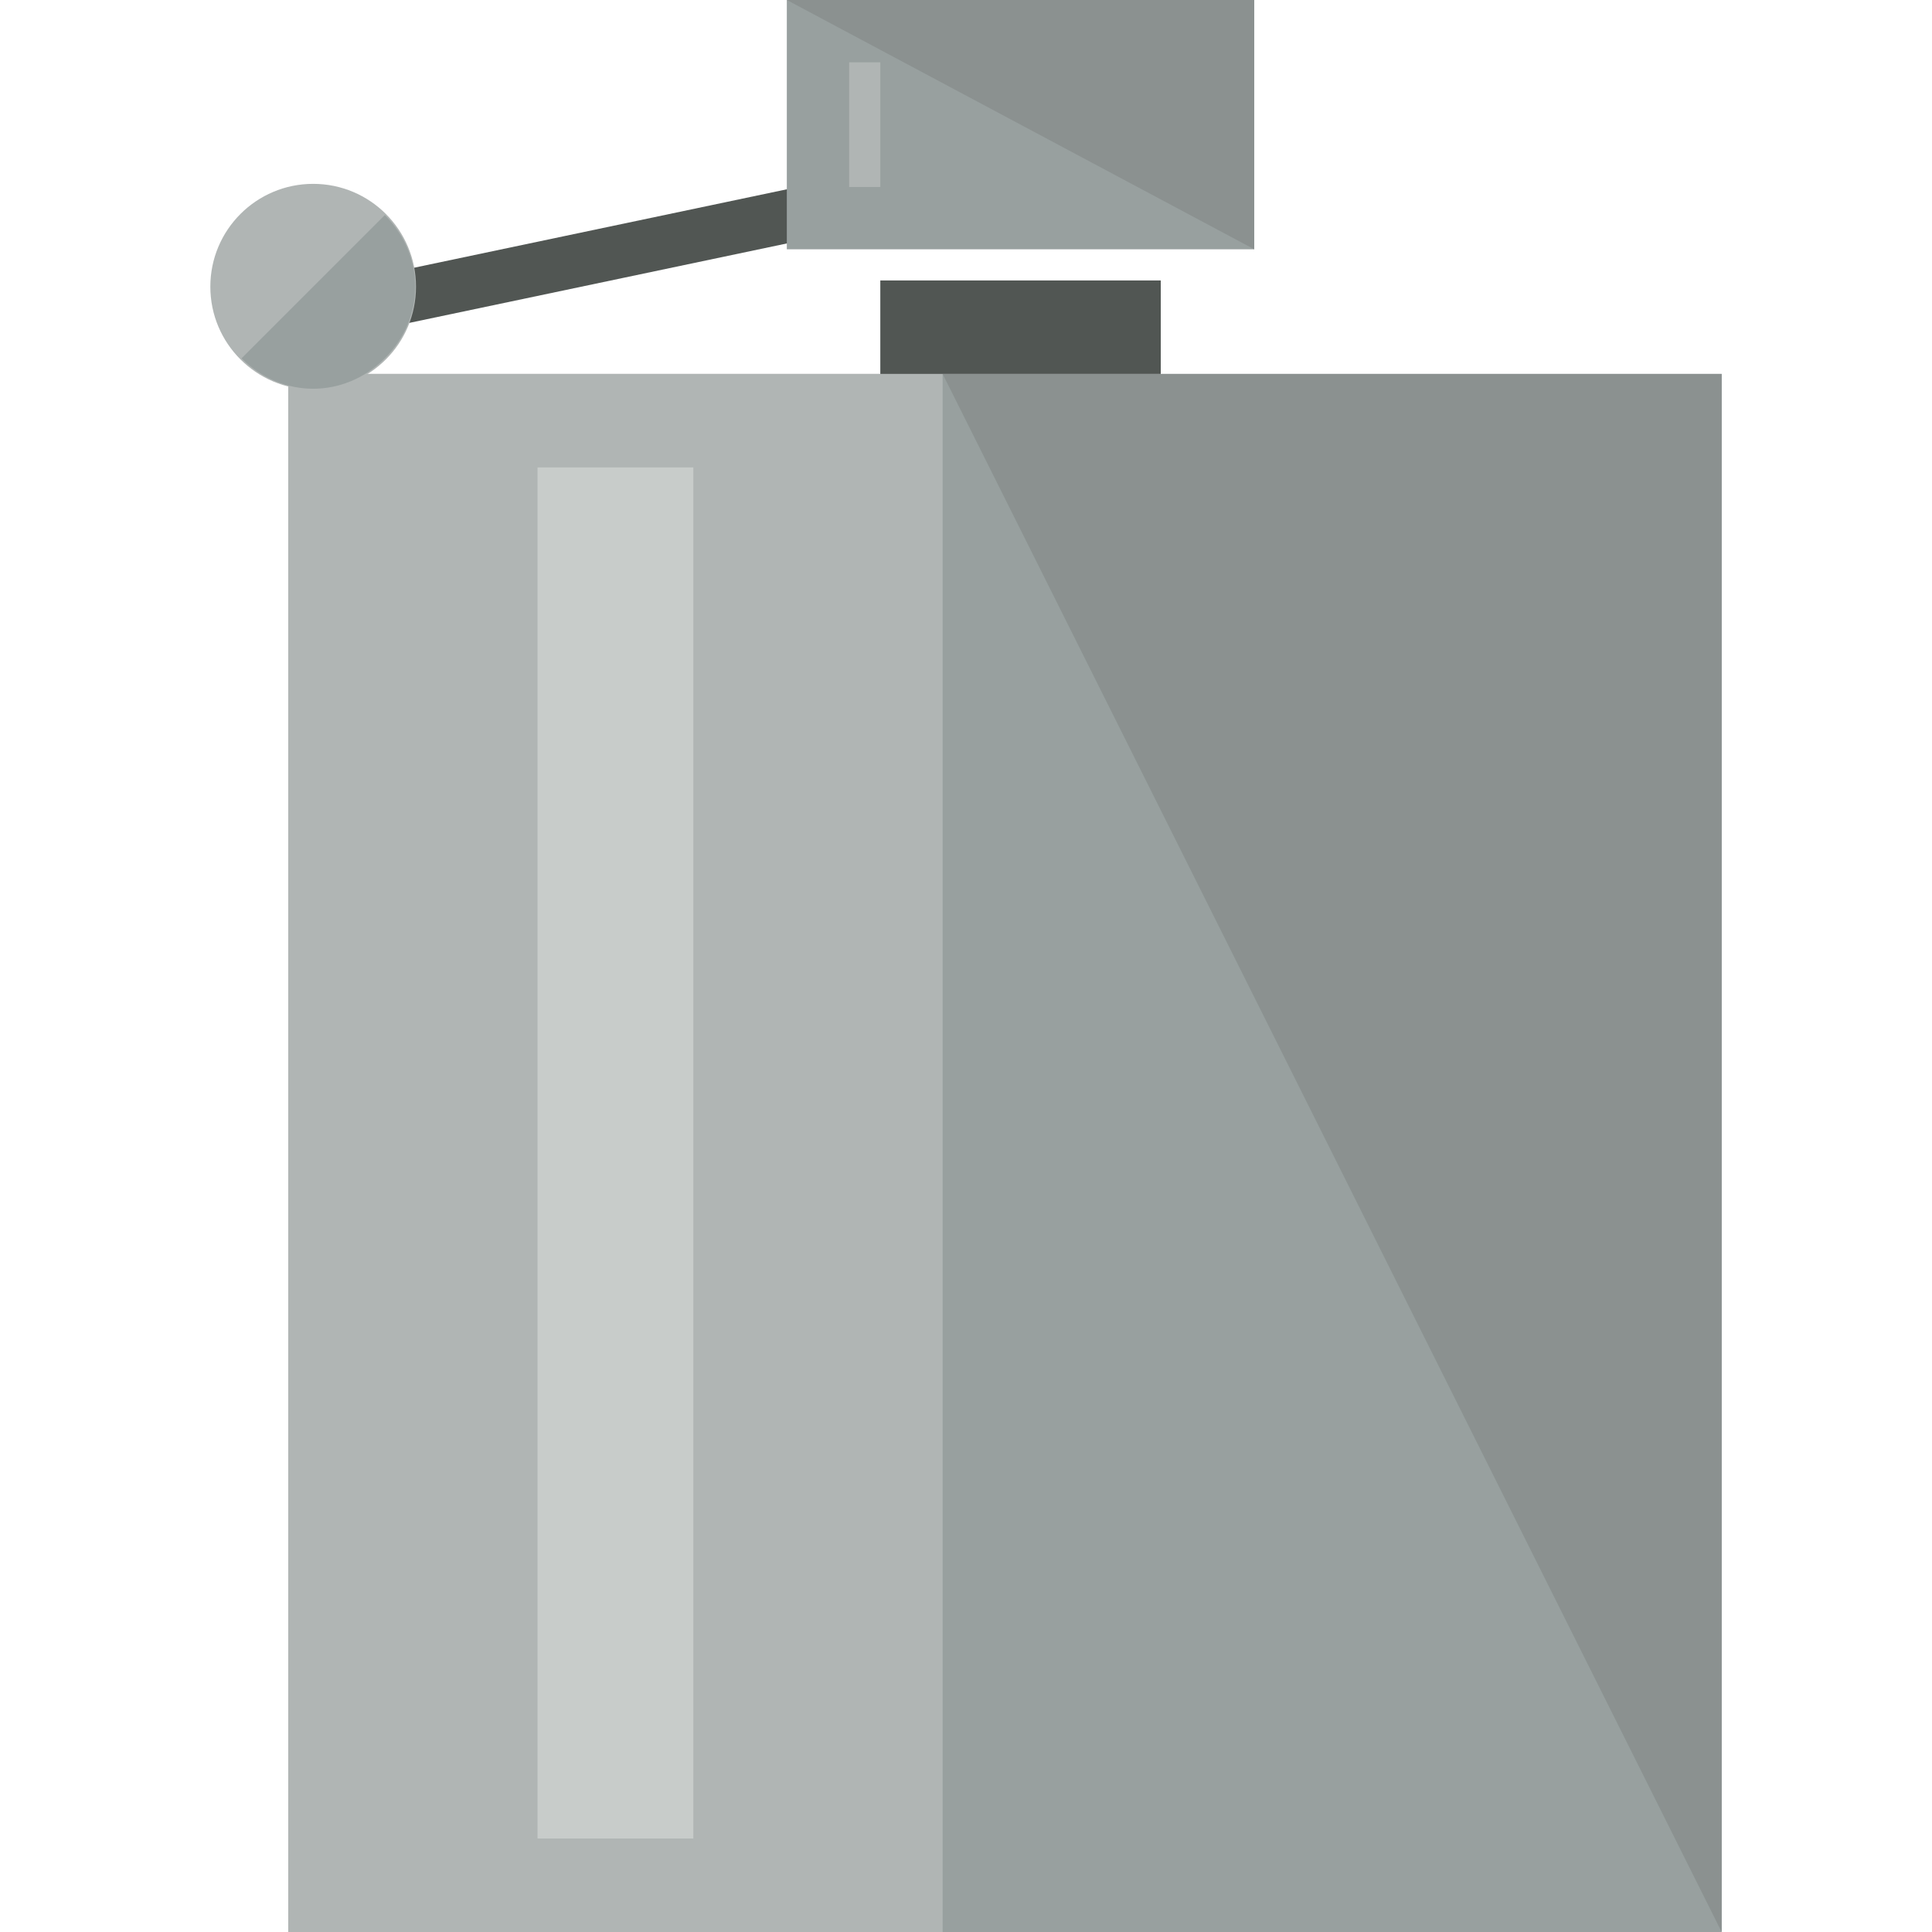 <?xml version="1.0" encoding="iso-8859-1"?>
<!-- Uploaded to: SVG Repo, www.svgrepo.com, Generator: SVG Repo Mixer Tools -->
<svg version="1.1" id="Layer_1" xmlns="http://www.w3.org/2000/svg" xmlns:xlink="http://www.w3.org/1999/xlink" 
	 viewBox="0 0 496 496" xml:space="preserve">
<rect x="94.053" y="59.202" transform="matrix(-0.979 0.206 -0.206 -0.979 315.233 99.2)" style="fill:#515653;" width="116.803" height="13.6"/>
<rect x="74" y="96" style="fill:#98A09F;" width="368" height="400"/>
<polyline style="fill:#8B9190;" points="242,96 442,96 442,496 "/>
<rect x="74" y="96" style="fill:#B0B5B4;" width="168" height="400"/>
<rect x="138" y="120" style="fill:#C8CCCA;" width="40" height="352"/>
<rect x="226" y="72" style="fill:#515653;" width="72" height="24"/>
<rect x="202" style="fill:#98A09F;" width="120" height="64"/>
<polyline style="fill:#8B9190;" points="202,0 322,0 322,64 "/>
<g>
	<rect x="218" y="16" style="fill:#B0B5B4;" width="8" height="32"/>
	<circle style="fill:#B0B5B4;" cx="80.4" cy="73.6" r="26.4"/>
</g>
<path style="fill:#98A09F;" d="M98.8,55.2c10.4,10.4,10.4,26.4,0,36.8S72.4,102.4,62,92"/>
</svg>